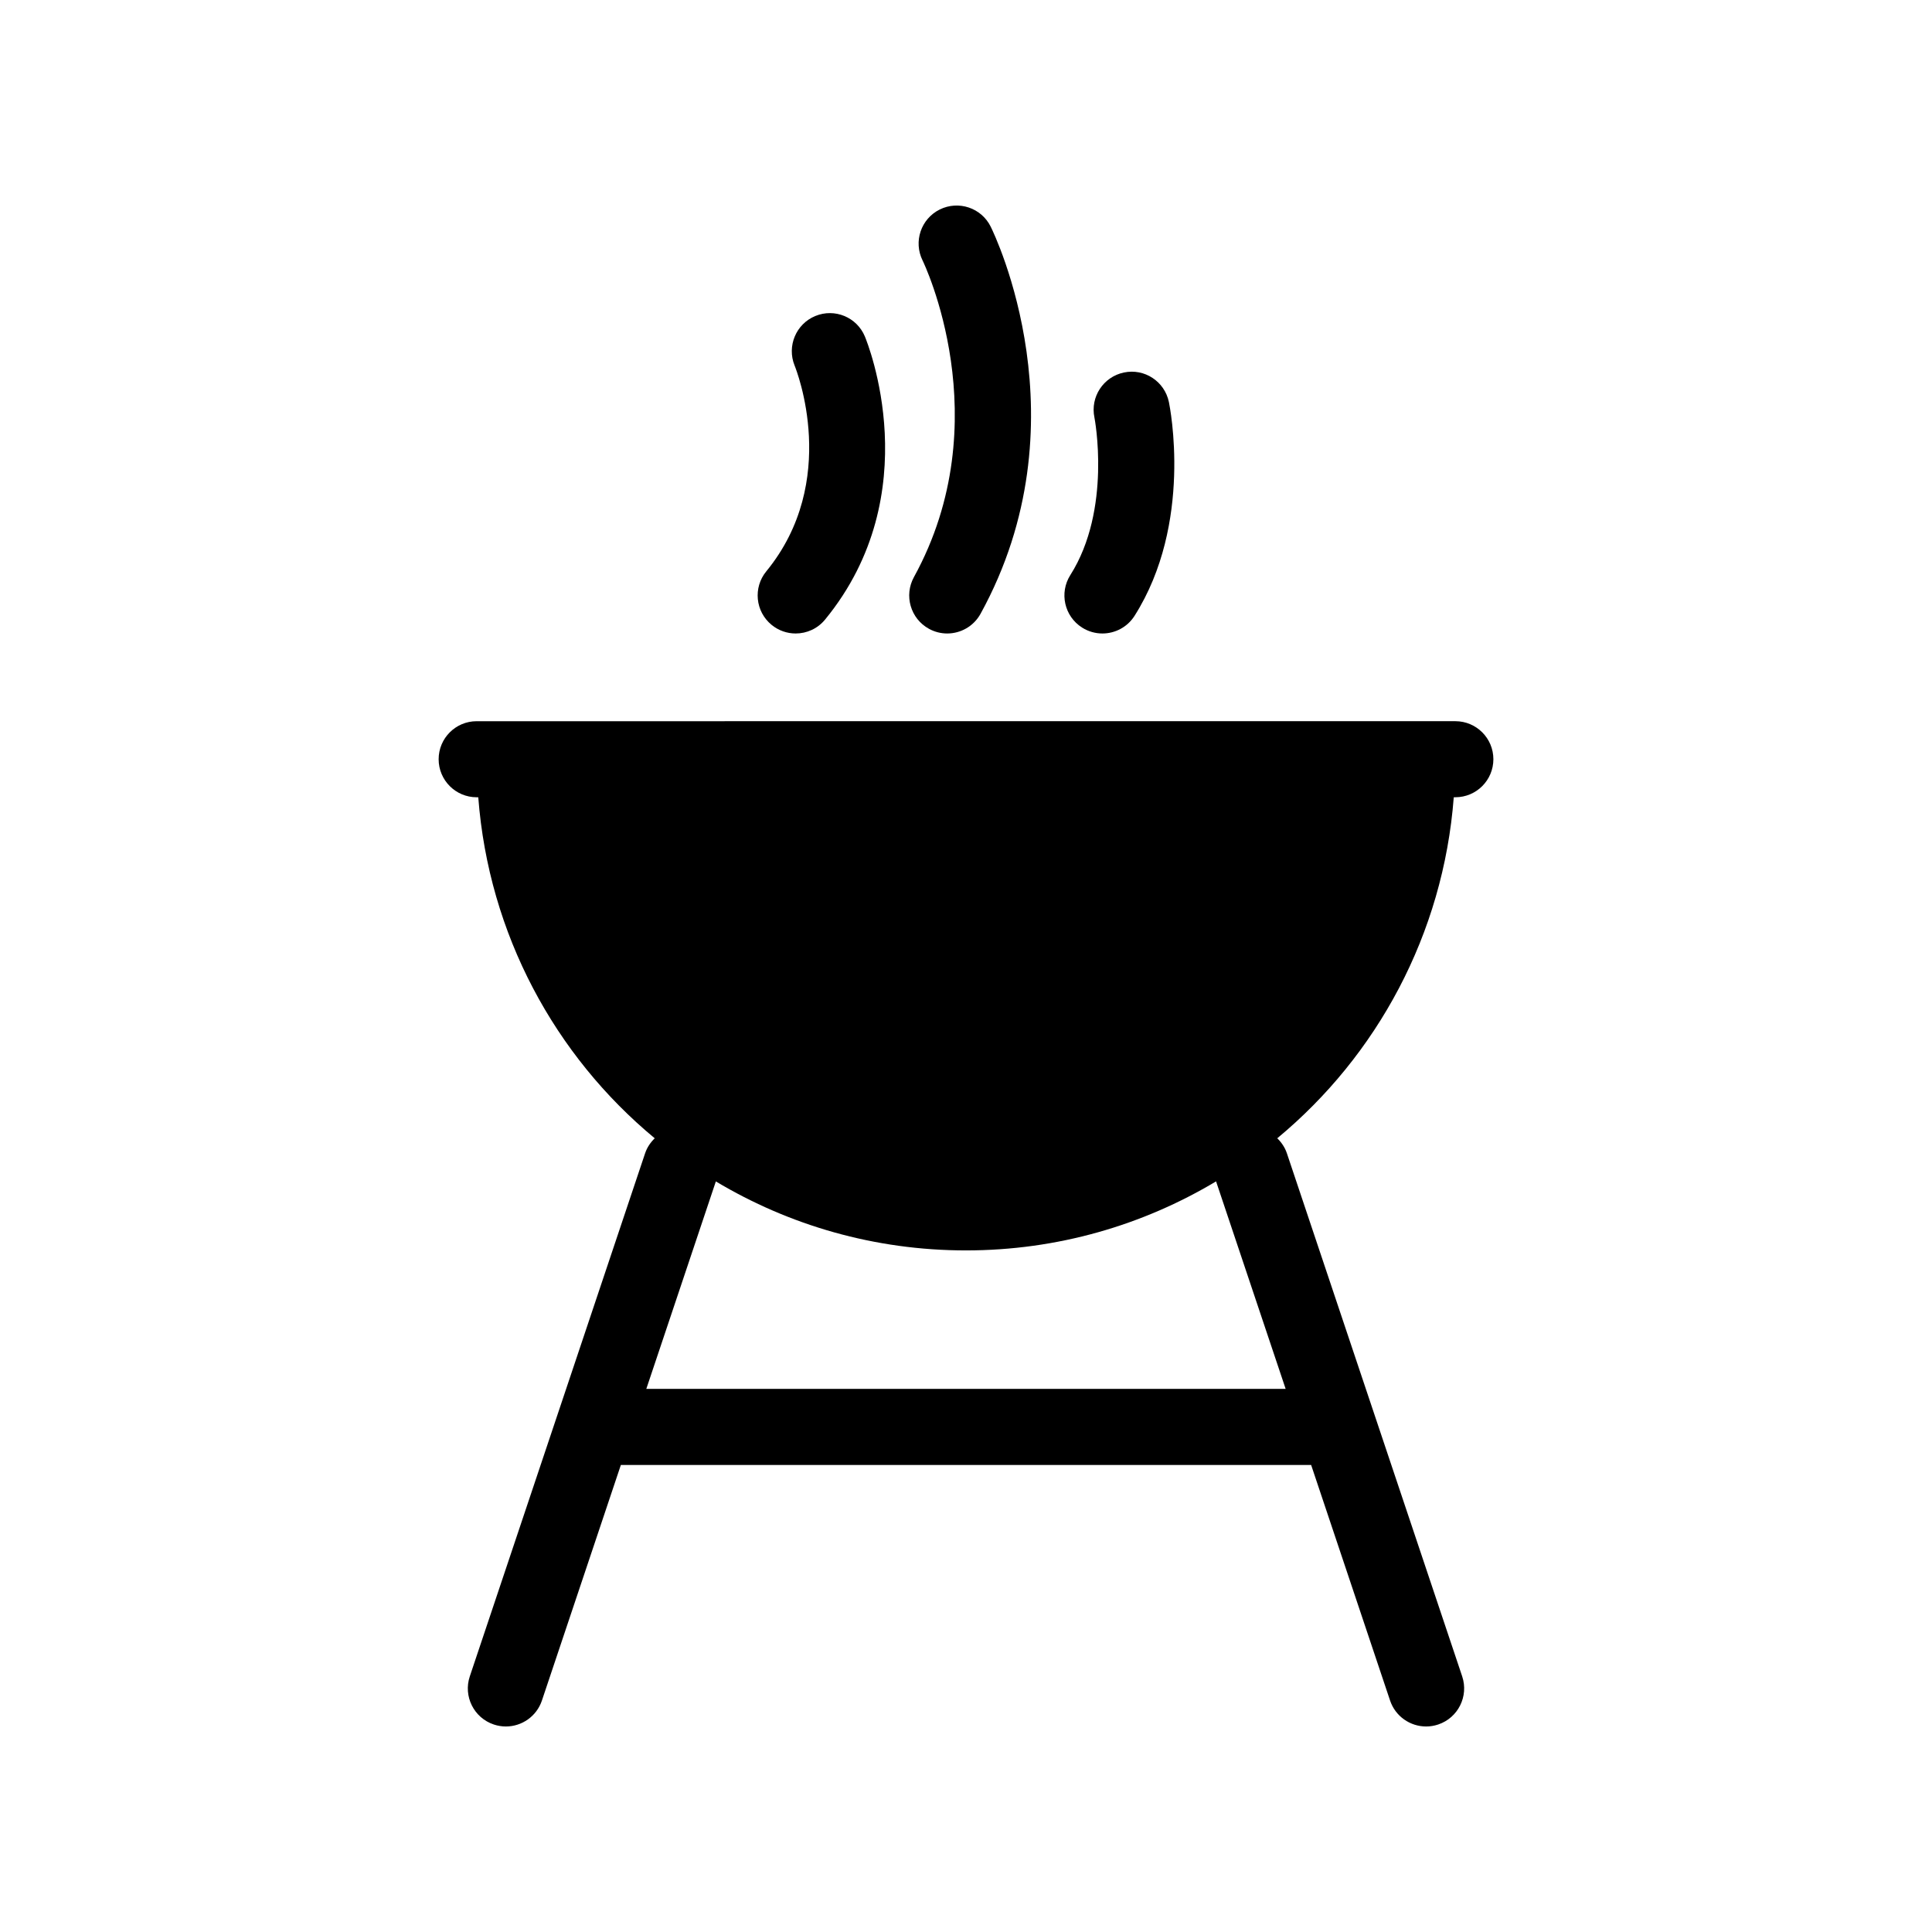 <?xml version="1.0" encoding="UTF-8"?>
<!-- Uploaded to: SVG Repo, www.svgrepo.com, Generator: SVG Repo Mixer Tools -->
<svg fill="#000000" width="800px" height="800px" version="1.1" viewBox="144 144 512 512" xmlns="http://www.w3.org/2000/svg">
 <g>
  <path d="m529.26 355.28h0.422c5.566 0 10.078-4.512 10.078-10.078 0-5.566-4.512-10.078-10.078-10.078l-259.36 0.004c-5.566 0-10.078 4.512-10.078 10.078s4.512 10.078 10.078 10.078l0.422-0.004c2.773 36.34 20.363 68.512 46.766 90.379-1.117 1.082-2.027 2.406-2.555 3.981l-46.453 138.61c-1.77 5.277 1.074 10.988 6.352 12.758 1.062 0.355 2.144 0.527 3.207 0.527 4.211 0 8.141-2.668 9.551-6.879l20.922-62.426h182.93l20.918 62.426c1.41 4.211 5.34 6.879 9.555 6.879 1.059 0 2.141-0.172 3.203-0.527 5.273-1.77 8.117-7.477 6.352-12.758l-46.453-138.61c-0.527-1.574-1.438-2.902-2.555-3.984 26.402-21.871 44-54.039 46.777-90.375zm-44.551 156.79h-169.43l18.43-54.98c19.398 11.602 42.055 18.281 66.281 18.281 24.223 0 46.879-6.688 66.281-18.293z"/>
  <path d="m390.17 310.63c1.539 0.848 3.207 1.25 4.848 1.25 3.559 0 7.004-1.887 8.84-5.223 27.855-50.66 3.731-100.49 2.688-102.59-2.465-4.988-8.516-7.012-13.504-4.547-4.988 2.477-7.019 8.52-4.547 13.504 0.211 0.422 20.543 42.387-2.297 83.918-2.68 4.879-0.902 11.008 3.973 13.688z"/>
  <path d="m430.76 310.31c1.672 1.062 3.543 1.57 5.387 1.57 3.336 0 6.602-1.656 8.52-4.68 15.559-24.539 9.367-55.371 9.098-56.672-1.141-5.445-6.453-8.961-11.922-7.809-5.445 1.137-8.945 6.473-7.809 11.922 0.051 0.238 4.664 24.34-6.391 41.766-2.973 4.699-1.582 10.926 3.117 13.902z"/>
  <path d="m354.86 311.88c2.914 0 5.805-1.258 7.797-3.691 27.398-33.43 11.242-73.34 10.543-75.023-2.137-5.121-7.996-7.535-13.129-5.422-5.129 2.109-7.578 7.992-5.492 13.133 0.504 1.238 12.109 30.605-7.508 54.539-3.527 4.301-2.898 10.652 1.406 14.18 1.875 1.535 4.137 2.285 6.383 2.285z"/>
 </g>
</svg>